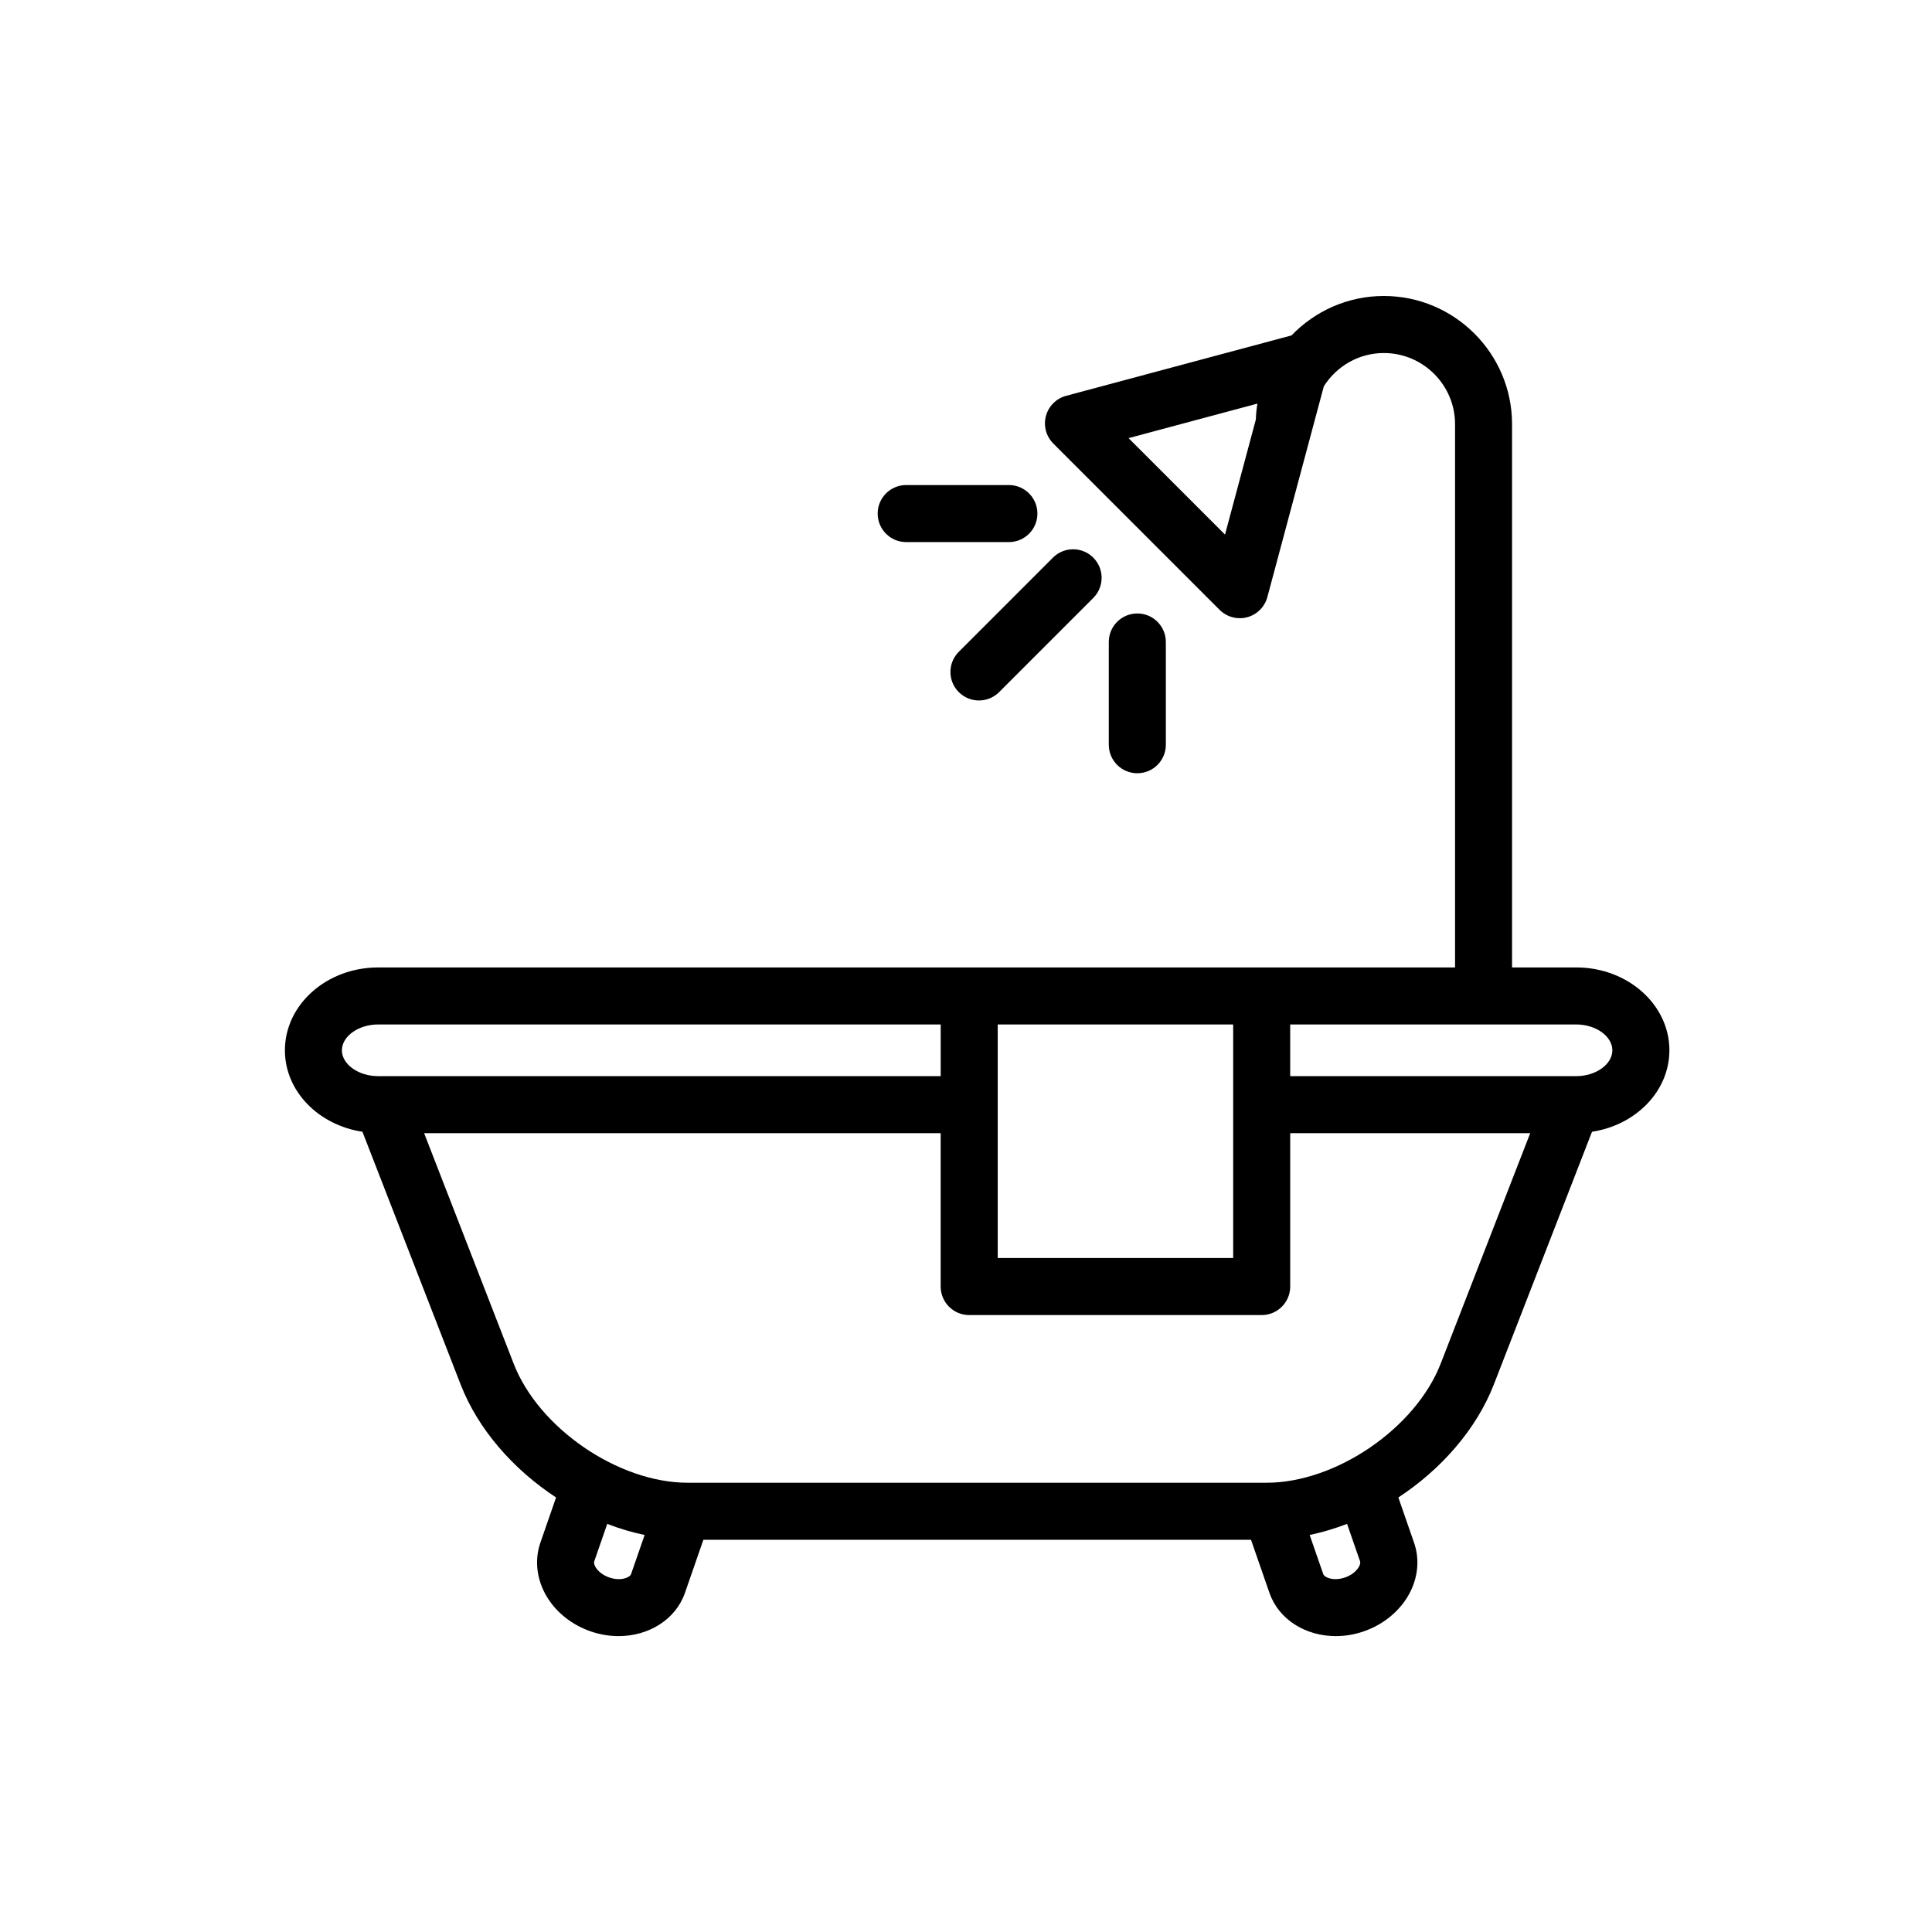 <?xml version="1.0" encoding="UTF-8"?>
<!-- Uploaded to: ICON Repo, www.svgrepo.com, Generator: ICON Repo Mixer Tools -->
<svg fill="#000000" width="800px" height="800px" version="1.1" viewBox="144 144 512 512" xmlns="http://www.w3.org/2000/svg">
 <g>
  <path d="m586.41 422.34c0-12.113-11.07-21.961-24.676-21.961h-17.023v-143.96c0-18.738-15.246-33.98-33.988-33.98-9.602 0-18.273 4.027-24.461 10.453l-59.738 16.008c-2.609 0.699-4.644 2.734-5.344 5.344s0.051 5.391 1.961 7.301l44.074 44.074c1.438 1.438 3.367 2.211 5.344 2.211 0.656 0 1.309-0.086 1.961-0.258 2.609-0.699 4.644-2.734 5.344-5.344l14.965-55.855c3.352-5.281 9.203-8.816 15.906-8.816 10.402 0 18.871 8.465 18.871 18.867v143.96h-285.41c-13.613 0-24.691 9.848-24.691 21.961 0 10.844 8.906 19.82 20.547 21.582l26.008 66.938c4.637 11.945 13.965 22.531 25.305 29.98l-4.156 11.977c-1.641 4.727-0.961 10.027 1.859 14.566 2.543 4.086 6.609 7.25 11.441 8.934 2.473 0.855 4.977 1.266 7.418 1.266 7.949 0 15.113-4.344 17.594-11.457l4.883-14.07h145.13l4.891 14.082c2.473 7.106 9.633 11.445 17.59 11.445 2.434 0 4.941-0.406 7.422-1.266 5.535-1.926 10.062-5.828 12.426-10.715 1.996-4.133 2.309-8.676 0.875-12.781l-4.156-11.977c11.336-7.457 20.672-18.035 25.316-29.98l26-66.938c11.605-1.77 20.508-10.742 20.508-21.586zm-117.77-136.67-25.562-25.562 34.148-9.148c-0.227 1.379-0.367 2.793-0.418 4.227zm-60.234 129.82h62.398v61.898h-62.398zm-173.8 6.852c0-3.707 4.387-6.848 9.578-6.848h149.11v13.695h-149.11c-5.188-0.004-9.578-3.137-9.578-6.848zm70.852 139.7c-1.562-0.539-2.863-1.508-3.578-2.648-0.141-0.23-0.605-1.043-0.406-1.605l3.449-9.941c3.254 1.254 6.566 2.242 9.91 2.941l-3.598 10.375c-0.32 0.906-2.754 1.93-5.777 0.879zm198.98-4.254c0.141 0.402-0.07 0.945-0.207 1.23-0.484 0.992-1.727 2.309-3.777 3.023-3.027 1.047-5.457 0.031-5.773-0.875l-3.606-10.383c3.344-0.699 6.656-1.691 9.91-2.941zm21.352-52.395c-6.656 17.105-27.77 31.547-46.105 31.547h-153.46c-18.355 0-39.457-14.445-46.094-31.547l-23.734-61.094h136.89v40.648c0 4.176 3.387 7.559 7.559 7.559h77.512c4.172 0 7.559-3.379 7.559-7.559v-40.648h63.605zm35.941-76.207h-75.816v-13.695h75.816c5.184 0 9.562 3.141 9.562 6.848s-4.379 6.848-9.562 6.848z"/>
  <path d="m398.09 327.42c1.477 1.477 3.41 2.211 5.344 2.211 1.934 0 3.871-0.734 5.344-2.211l24.949-24.953c2.953-2.953 2.953-7.738 0-10.688-2.953-2.953-7.734-2.953-10.688 0l-24.949 24.953c-2.953 2.957-2.953 7.738 0 10.688z"/>
  <path d="m384.15 287.66h27.215c4.172 0 7.559-3.379 7.559-7.559 0-4.172-3.387-7.559-7.559-7.559h-27.215c-4.172 0-7.559 3.379-7.559 7.559 0 4.172 3.383 7.559 7.559 7.559z"/>
  <path d="m452.96 341.36v-27.227c0-4.176-3.387-7.559-7.559-7.559-4.172 0-7.559 3.379-7.559 7.559v27.227c0 4.176 3.387 7.559 7.559 7.559 4.176 0 7.559-3.387 7.559-7.559z"/>
 </g>
</svg>